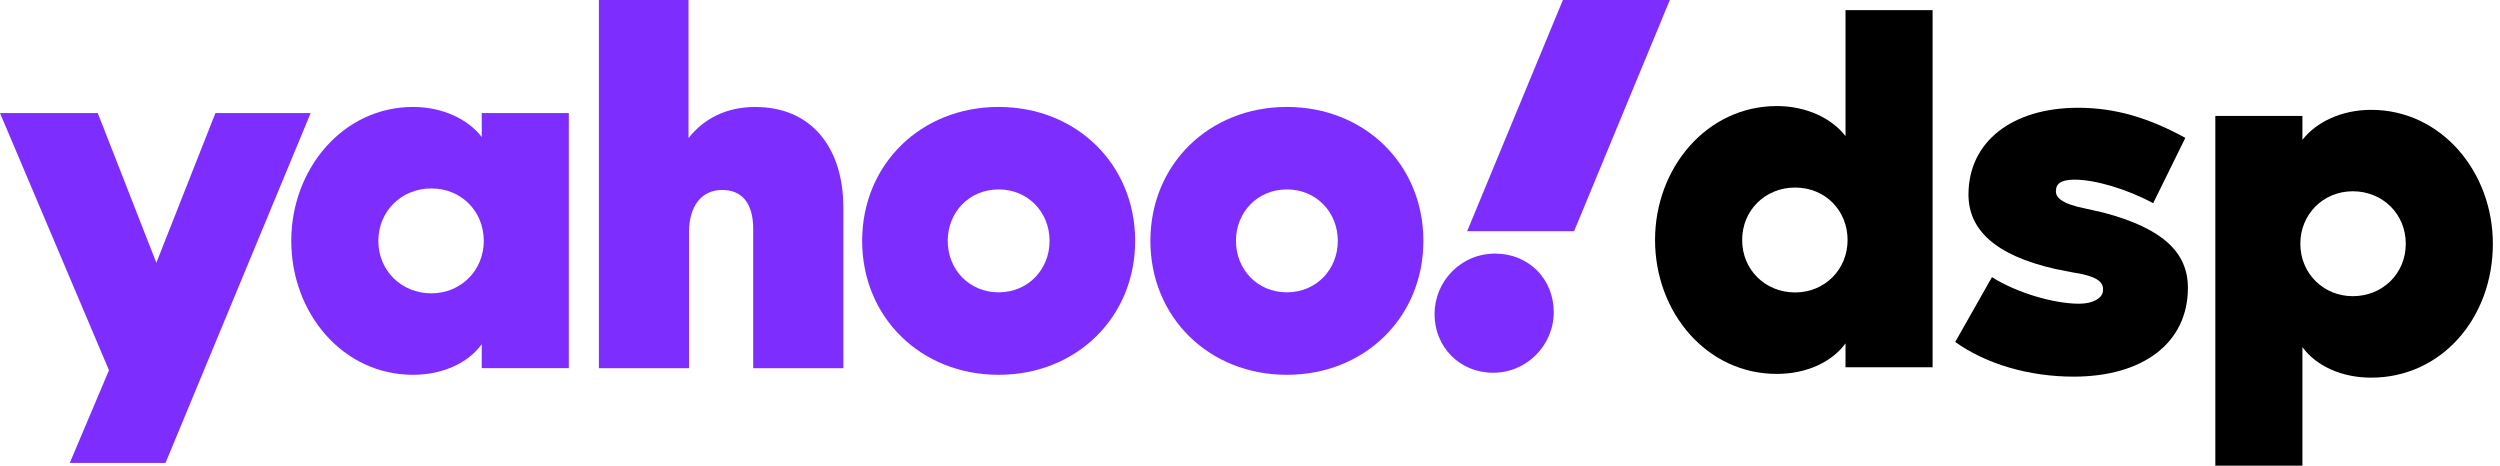 <svg width="204" height="38" viewBox="0 0 204 38" fill="none" xmlns="http://www.w3.org/2000/svg">
<path d="M187.708 19.889C187.708 17.479 189.579 15.608 191.989 15.608C194.441 15.608 196.312 17.477 196.312 19.889C196.312 22.299 194.441 24.168 191.989 24.168C189.579 24.168 187.708 22.299 187.708 19.889ZM187.877 9.46H180.771V38.001H187.877V28.324C188.999 29.86 191.075 30.817 193.486 30.817C199.219 30.817 203.417 25.956 203.417 19.891C203.417 13.991 199.178 8.963 193.486 8.963C191.075 8.963 188.999 9.96 187.877 11.415V9.463V9.46Z" fill="black"/>
<path d="M169.206 30.734C165.542 30.734 162.045 29.693 159.546 27.903L162.544 22.615C164.585 23.906 167.614 24.783 169.654 24.783C170.82 24.783 171.548 24.32 171.604 23.742C171.663 23.12 171.352 22.571 169.196 22.24L167.705 21.946C162.75 20.822 160.627 18.709 160.627 15.872C160.627 11.584 164.166 8.794 169.579 8.794C172.618 8.794 175.366 9.627 178.322 11.251L175.699 16.58C173.534 15.414 170.957 14.66 169.292 14.66C168.168 14.66 167.761 14.988 167.761 15.613C167.761 16.112 168.234 16.631 170.142 17.009L171.636 17.347C176.507 18.637 178.533 20.609 178.533 23.489C178.533 27.986 174.869 30.734 169.206 30.734Z" fill="black"/>
<path d="M146.482 23.864C144.03 23.864 142.159 21.995 142.159 19.585C142.159 17.175 144.03 15.304 146.482 15.304C148.934 15.304 150.763 17.172 150.763 19.585C150.763 21.997 148.892 23.864 146.482 23.864ZM150.594 11.106C149.473 9.651 147.396 8.654 144.986 8.654C139.294 8.654 135.052 13.682 135.052 19.582C135.052 25.483 139.25 30.511 144.986 30.511C147.396 30.511 149.473 29.556 150.594 28.018V29.97H157.7V0.826H150.594V11.106Z" fill="black"/>
<path d="M35.196 23.936C32.744 23.936 30.873 22.068 30.873 19.657C30.873 17.247 32.744 15.376 35.196 15.376C37.648 15.376 39.477 17.245 39.477 19.657C39.477 22.07 37.606 23.936 35.196 23.936ZM39.31 11.178C38.189 9.723 36.112 8.727 33.702 8.727C28.01 8.727 23.768 13.755 23.768 19.655C23.768 25.555 27.966 30.584 33.702 30.584C36.112 30.584 38.189 29.628 39.31 28.09V30.042H46.416V9.226H39.31V11.178Z" fill="#7D2EFF"/>
<path d="M61.667 8.727C59.299 8.727 57.472 9.643 56.183 11.262V0H48.87V30.045H56.225V18.95C56.225 16.79 57.263 15.501 58.926 15.501C60.59 15.501 61.462 16.623 61.462 18.702V30.047H68.817V16.959C68.817 11.889 66.076 8.732 61.67 8.732L61.667 8.727Z" fill="#7D2EFF"/>
<path d="M105.009 23.853C102.599 23.853 100.855 21.984 100.855 19.655C100.855 17.326 102.599 15.457 105.009 15.457C107.419 15.457 109.165 17.328 109.165 19.655C109.165 21.982 107.419 23.853 105.009 23.853ZM105.009 8.727C98.653 8.727 93.872 13.422 93.872 19.655C93.872 25.888 98.651 30.584 105.009 30.584C111.367 30.584 116.148 25.888 116.148 19.655C116.148 13.422 111.37 8.727 105.009 8.727Z" fill="#7D2EFF"/>
<path d="M81.489 23.853C79.079 23.853 77.335 21.984 77.335 19.655C77.335 17.326 79.079 15.457 81.489 15.457C83.899 15.457 85.645 17.328 85.645 19.655C85.645 21.982 83.899 23.853 81.489 23.853ZM81.489 8.727C75.133 8.727 70.352 13.422 70.352 19.655C70.352 25.888 75.131 30.584 81.489 30.584C87.847 30.584 92.628 25.888 92.628 19.655C92.628 13.422 87.85 8.727 81.489 8.727Z" fill="#7D2EFF"/>
<path d="M17.578 9.227L12.758 21.443L7.98 9.227H0L8.893 30.212L5.694 37.773H13.505L25.35 9.227H17.578Z" fill="#7D2EFF"/>
<path d="M122.007 20.693C119.18 20.693 117.059 22.979 117.059 25.638C117.059 28.298 119.097 30.417 121.84 30.417C124.583 30.417 126.785 28.173 126.785 25.472C126.785 22.77 124.748 20.693 122.007 20.693Z" fill="#7D2EFF"/>
<path d="M127.532 0L119.719 18.866H128.446L136.259 0H127.532Z" fill="#7D2EFF"/>
</svg>
